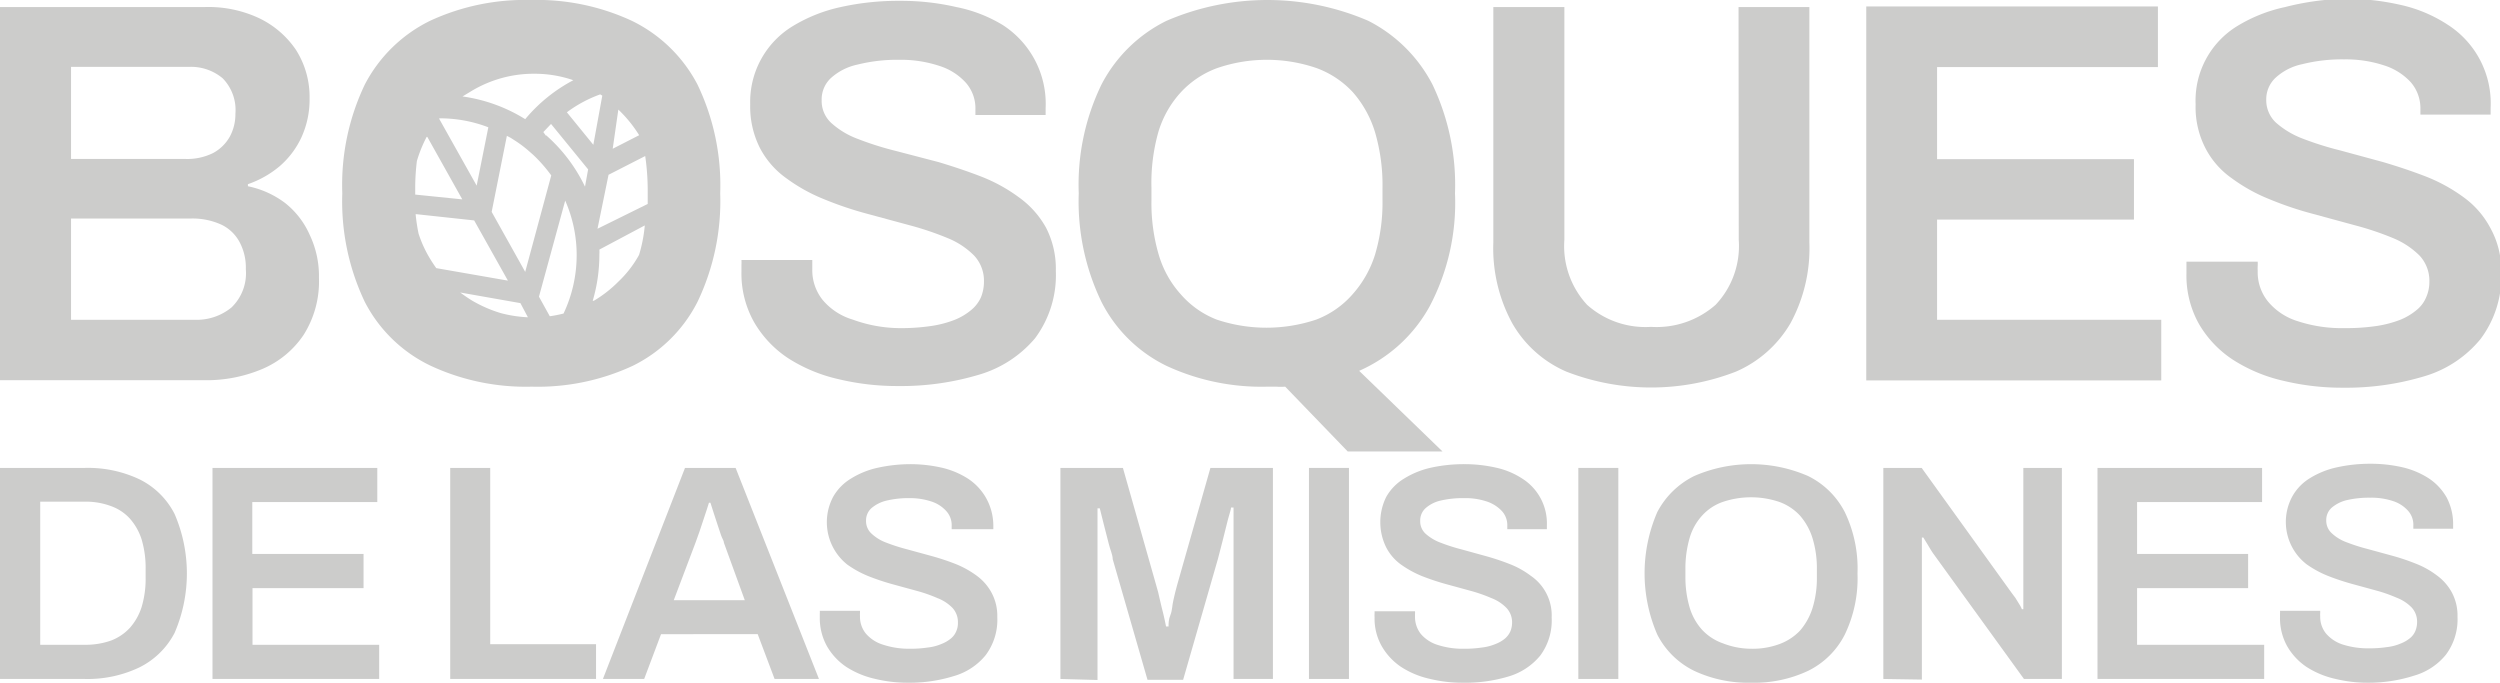 <svg id="Layer_1" data-name="Layer 1" xmlns="http://www.w3.org/2000/svg" width="120" height="32.77" viewBox="0 0 120 32.77">
  <defs>
    <style>
      .cls-1 {
        fill: #cccccb;
      }
    </style>
  </defs>
  <g>
    <path class="cls-1" d="M24.32,51.25V41.12h4.07a5.77,5.77,0,0,1,2.63.55,3.75,3.75,0,0,1,1.68,1.66,7.2,7.2,0,0,1,0,5.71A3.8,3.8,0,0,1,31,50.7a5.77,5.77,0,0,1-2.63.55Zm1.93-1.64h2.14a3.68,3.68,0,0,0,1.25-.2,2.38,2.38,0,0,0,.92-.62,2.78,2.78,0,0,0,.56-1,4.69,4.69,0,0,0,.19-1.42V46a4.79,4.79,0,0,0-.19-1.44,2.78,2.78,0,0,0-.56-1,2.25,2.25,0,0,0-.92-.61,3.45,3.45,0,0,0-1.25-.21H26.25Z" transform="translate(-24.32 -18.66)"/>
    <path class="cls-1" d="M34.52,51.25V41.12h7.91v1.64h-6v2.49h5.34v1.64H36.44v2.72h6.08v1.64Z" transform="translate(-24.32 -18.66)"/>
    <path class="cls-1" d="M45.93,51.25V41.12h1.92v8.46h5.08v1.67Z" transform="translate(-24.32 -18.66)"/>
    <path class="cls-1" d="M53.26,51.25,57.2,41.12h2.43l4,10.13H61.5l-.81-2.15H56.05l-.81,2.15Zm3.4-3.78h3.41l-1-2.75c0-.1-.09-.22-.14-.37s-.11-.32-.17-.51l-.18-.55-.16-.5h-.07c-.06.19-.13.42-.22.68s-.16.49-.24.72l-.19.53Z" transform="translate(-24.32 -18.66)"/>
    <path class="cls-1" d="M67.91,51.43a6.57,6.57,0,0,1-1.61-.19,4.25,4.25,0,0,1-1.36-.57,3,3,0,0,1-.93-1,2.77,2.77,0,0,1-.34-1.38c0-.06,0-.12,0-.18a.66.66,0,0,0,0-.13h1.93v.11a.76.76,0,0,0,0,.14,1.27,1.27,0,0,0,.28.84,1.77,1.77,0,0,0,.81.53A4,4,0,0,0,68,49.8a5.52,5.52,0,0,0,.86-.06,2.28,2.28,0,0,0,.65-.17,1.61,1.61,0,0,0,.45-.26.87.87,0,0,0,.26-.35.94.94,0,0,0,.08-.41,1,1,0,0,0-.26-.71,2,2,0,0,0-.72-.47,7.13,7.13,0,0,0-1-.35l-1.17-.32a11.28,11.28,0,0,1-1.16-.39,4.94,4.94,0,0,1-1-.55,2.6,2.6,0,0,1-.68-3.25,2.41,2.41,0,0,1,.86-.88,4.06,4.06,0,0,1,1.29-.52A7.36,7.36,0,0,1,68,40.94a6.83,6.83,0,0,1,1.53.17,4,4,0,0,1,1.26.53,2.7,2.7,0,0,1,.86.92A2.74,2.74,0,0,1,72,43.88v.18H70v-.15a1,1,0,0,0-.26-.72,1.63,1.63,0,0,0-.72-.46A3.25,3.25,0,0,0,68,42.57a4.6,4.6,0,0,0-1.13.12,1.72,1.72,0,0,0-.73.37.79.79,0,0,0-.25.6.81.81,0,0,0,.27.62,2.09,2.09,0,0,0,.71.43,8.84,8.84,0,0,0,1,.32l1.17.32a11.46,11.46,0,0,1,1.17.39,4.58,4.58,0,0,1,1,.56,2.44,2.44,0,0,1,.71.82,2.34,2.34,0,0,1,.27,1.16,2.83,2.83,0,0,1-.56,1.83,3.05,3.05,0,0,1-1.52,1A7.11,7.11,0,0,1,67.91,51.43Z" transform="translate(-24.32 -18.66)"/>
    <path class="cls-1" d="M75.22,51.25V41.12h3l1.6,5.64c.06.2.12.42.17.67s.12.48.17.7.1.43.13.6h.12c0-.15,0-.33.09-.55s.08-.45.14-.7.11-.5.18-.73l1.6-5.63h3V51.25H83.53V46.13c0-.46,0-.91,0-1.36s0-.84,0-1.17,0-.52,0-.58h-.12c0,.09-.07.28-.15.58l-.25,1c-.09.35-.17.64-.23.89l-1.67,5.8H79.4l-1.67-5.79c0-.21-.12-.45-.19-.74s-.15-.59-.23-.9-.14-.57-.2-.8H77q0,.4,0,1l0,1.12c0,.38,0,.72,0,1v5.12Z" transform="translate(-24.32 -18.66)"/>
    <path class="cls-1" d="M87.15,51.25V41.12h1.92V51.25Z" transform="translate(-24.32 -18.66)"/>
    <path class="cls-1" d="M94.54,51.43a6.51,6.51,0,0,1-1.61-.19,4.16,4.16,0,0,1-1.36-.57,3,3,0,0,1-.93-1,2.67,2.67,0,0,1-.34-1.38,1.09,1.09,0,0,1,0-.18V48h1.94a.54.54,0,0,1,0,.11c0,.06,0,.1,0,.14a1.33,1.33,0,0,0,.28.84,1.75,1.75,0,0,0,.82.53,3.88,3.88,0,0,0,1.25.18,5.57,5.57,0,0,0,.87-.06,2.37,2.37,0,0,0,.65-.17,1.61,1.61,0,0,0,.45-.26,1,1,0,0,0,.26-.35,1.11,1.11,0,0,0,.08-.41,1,1,0,0,0-.27-.71,2,2,0,0,0-.72-.47,7.43,7.43,0,0,0-1-.35l-1.17-.32a11.46,11.46,0,0,1-1.17-.39,4.94,4.94,0,0,1-1-.55,2.33,2.33,0,0,1-.71-.82,2.73,2.73,0,0,1,0-2.43,2.41,2.41,0,0,1,.86-.88A4.15,4.15,0,0,1,93,41.11a7.36,7.36,0,0,1,1.61-.17,6.83,6.83,0,0,1,1.53.17,3.77,3.77,0,0,1,1.26.53,2.54,2.54,0,0,1,1.17,2.24v.18h-1.9v-.15a1,1,0,0,0-.26-.72,1.73,1.73,0,0,0-.73-.46,3.23,3.23,0,0,0-1.08-.16,4.69,4.69,0,0,0-1.14.12,1.62,1.62,0,0,0-.72.37.79.79,0,0,0-.25.6.8.8,0,0,0,.26.62,2.25,2.25,0,0,0,.72.43,8.84,8.84,0,0,0,1,.32l1.16.32a11.46,11.46,0,0,1,1.17.39,4.17,4.17,0,0,1,1,.56,2.3,2.3,0,0,1,1,2,2.83,2.83,0,0,1-.55,1.83,3.1,3.1,0,0,1-1.52,1A7.15,7.15,0,0,1,94.54,51.43Z" transform="translate(-24.32 -18.66)"/>
    <path class="cls-1" d="M100.08,51.25V41.12H102V51.25Z" transform="translate(-24.32 -18.66)"/>
    <path class="cls-1" d="M108.37,51.43a6.1,6.1,0,0,1-2.73-.57,3.92,3.92,0,0,1-1.77-1.74,7.39,7.39,0,0,1,0-5.88,4,4,0,0,1,1.77-1.73,6.85,6.85,0,0,1,5.47,0,3.93,3.93,0,0,1,1.76,1.73,6.24,6.24,0,0,1,.61,2.95,6.21,6.21,0,0,1-.61,2.93,3.9,3.9,0,0,1-1.76,1.74A6.06,6.06,0,0,1,108.37,51.43Zm0-1.63a3.71,3.71,0,0,0,1.35-.22,2.59,2.59,0,0,0,1-.65,3.06,3.06,0,0,0,.6-1.08,4.83,4.83,0,0,0,.21-1.49V46a4.92,4.92,0,0,0-.21-1.51,3,3,0,0,0-.6-1.08,2.5,2.5,0,0,0-1-.66,4.25,4.25,0,0,0-2.7,0,2.4,2.4,0,0,0-1,.66,2.71,2.71,0,0,0-.6,1.08,5.26,5.26,0,0,0-.2,1.51v.32a5.17,5.17,0,0,0,.2,1.49,2.78,2.78,0,0,0,.6,1.08,2.48,2.48,0,0,0,1,.65A3.75,3.75,0,0,0,108.37,49.8Z" transform="translate(-24.32 -18.66)"/>
    <path class="cls-1" d="M114.72,51.25V41.12h1.84l4.32,6,.18.24.19.31a1.29,1.29,0,0,1,.12.23h.07V41.12h1.85V51.25h-1.82l-4.34-6c-.08-.11-.17-.26-.27-.43l-.22-.36h-.07v6.82Z" transform="translate(-24.32 -18.66)"/>
    <path class="cls-1" d="M125,51.25V41.12h7.9v1.64h-6v2.49h5.33v1.64h-5.33v2.72H133v1.64Z" transform="translate(-24.32 -18.66)"/>
    <path class="cls-1" d="M138,51.43a6.51,6.51,0,0,1-1.61-.19,4.25,4.25,0,0,1-1.36-.57,3,3,0,0,1-.93-1,2.77,2.77,0,0,1-.34-1.38c0-.06,0-.12,0-.18a.66.66,0,0,0,0-.13h1.93v.11a.76.76,0,0,0,0,.14,1.27,1.27,0,0,0,.28.84,1.77,1.77,0,0,0,.81.53,4,4,0,0,0,1.26.18,5.52,5.52,0,0,0,.86-.06,2.28,2.28,0,0,0,.65-.17,1.61,1.61,0,0,0,.45-.26.87.87,0,0,0,.26-.35,1.11,1.11,0,0,0,.08-.41,1,1,0,0,0-.26-.71,2,2,0,0,0-.72-.47,7.13,7.13,0,0,0-1-.35l-1.17-.32a11.28,11.28,0,0,1-1.16-.39,4.94,4.94,0,0,1-1-.55,2.57,2.57,0,0,1-.68-3.25,2.39,2.39,0,0,1,.85-.88,4.12,4.12,0,0,1,1.3-.52,7.36,7.36,0,0,1,1.61-.17,6.83,6.83,0,0,1,1.53.17,4,4,0,0,1,1.26.53,2.7,2.7,0,0,1,.86.92,2.74,2.74,0,0,1,.31,1.32v.18h-1.91v-.15a1,1,0,0,0-.26-.72,1.63,1.63,0,0,0-.72-.46,3.25,3.25,0,0,0-1.09-.16,4.75,4.75,0,0,0-1.14.12,1.74,1.74,0,0,0-.72.37.79.79,0,0,0-.25.6.81.81,0,0,0,.27.62,2.09,2.09,0,0,0,.71.43,8.84,8.84,0,0,0,1,.32l1.17.32a10.52,10.52,0,0,1,1.16.39,4.17,4.17,0,0,1,1,.56,2.47,2.47,0,0,1,.72.82,2.34,2.34,0,0,1,.27,1.16,2.83,2.83,0,0,1-.56,1.83,3.05,3.05,0,0,1-1.52,1A7.11,7.11,0,0,1,138,51.43Z" transform="translate(-24.32 -18.66)"/>
  </g>
  <g>
    <path class="cls-1" d="M38,28.4a4.44,4.44,0,0,0-1.78-.8v-.1a4.79,4.79,0,0,0,1.51-.85,4.12,4.12,0,0,0,1.06-1.4,4.36,4.36,0,0,0,.39-1.86,4.21,4.21,0,0,0-.65-2.33,4.45,4.45,0,0,0-1.8-1.54A5.74,5.74,0,0,0,34.11,19H24.32V36.91h9.79a6.89,6.89,0,0,0,2.78-.53,4.5,4.5,0,0,0,2-1.64A4.79,4.79,0,0,0,39.63,32a4.61,4.61,0,0,0-.45-2.08A4,4,0,0,0,38,28.4ZM27.73,21.87H33.4a2.36,2.36,0,0,1,1.61.55,2.18,2.18,0,0,1,.61,1.7,2.27,2.27,0,0,1-.27,1.1,2,2,0,0,1-.81.79,2.8,2.8,0,0,1-1.32.28H27.73Zm7.7,11.55a2.64,2.64,0,0,1-1.77.59H27.73V29.15h5.72a3.33,3.33,0,0,1,1.51.3,1.94,1.94,0,0,1,.87.85,2.6,2.6,0,0,1,.29,1.28A2.28,2.28,0,0,1,35.43,33.42Z" transform="translate(-24.32 -18.66)"/>
    <path class="cls-1" d="M54.65,19.66a10.82,10.82,0,0,0-4.85-1,10.83,10.83,0,0,0-4.84,1,7,7,0,0,0-3.13,3.06,11.17,11.17,0,0,0-1.08,5.22,11.21,11.21,0,0,0,1.08,5.21A6.89,6.89,0,0,0,45,36.22a10.83,10.83,0,0,0,4.84,1,10.82,10.82,0,0,0,4.85-1,6.89,6.89,0,0,0,3.11-3.07,11.2,11.2,0,0,0,1.09-5.21,11.16,11.16,0,0,0-1.09-5.22A7,7,0,0,0,54.65,19.66ZM49.53,31.71l-1.61-2.88.73-3.65.19.1.17.11a5.58,5.58,0,0,1,.73.55l.16.14a7,7,0,0,1,.88,1Zm.13,2.18a6.18,6.18,0,0,1-1.3-.2A6.31,6.31,0,0,1,47,33.1c-.2-.12-.4-.26-.59-.4l2.89.51Zm-4.25-9.55h.05a6.48,6.48,0,0,1,2.3.43l-.56,2.8-1.8-3.21Zm1.11-1.05L47,23a5.87,5.87,0,0,1,1.39-.59,5.76,5.76,0,0,1,1.56-.21,5.68,5.68,0,0,1,1.89.31,7.64,7.64,0,0,0-2.31,1.87A7.69,7.69,0,0,0,46.52,23.29Zm4.93,5A6.49,6.49,0,0,1,52,30.91a6.55,6.55,0,0,1-.63,2.8,6.42,6.42,0,0,1-.66.13l-.52-.94Zm-.92-3.11L50.4,25l.37-.39,1.78,2.18-.15.83A7.71,7.71,0,0,0,50.53,25.15Zm1-1.13a6.16,6.16,0,0,1,1.6-.86l.1.06-.43,2.36Zm2,3,1.76-.9a11.44,11.44,0,0,1,.12,1.6v.58s0,.08,0,.12L53,29.64v0ZM55,25.15l-1.27.65L54,23.92A6.22,6.22,0,0,1,55,25.15Zm-10.17.08,1.68,3L44.25,28v-.3a10.84,10.84,0,0,1,.08-1.31A6.35,6.35,0,0,1,44.8,25.23Zm-.53,3.71,2.78.3,1.62,2.89-3.44-.6c-.12-.17-.24-.35-.35-.54a5.63,5.63,0,0,1-.5-1.12A8.78,8.78,0,0,1,44.27,28.94Zm10.67,2A5.29,5.29,0,0,1,54,32.18a5.85,5.85,0,0,1-1.18.92l-.05,0a7.84,7.84,0,0,0,.32-2.22,1.93,1.93,0,0,0,0-.24l2.18-1.16A7.06,7.06,0,0,1,55,30.88Z" transform="translate(-24.32 -18.66)"/>
    <path class="cls-1" d="M73.24,28.14a7.83,7.83,0,0,0-1.81-1c-.67-.26-1.36-.49-2.06-.7L67.3,25.9a14.76,14.76,0,0,1-1.8-.57,3.92,3.92,0,0,1-1.27-.76,1.43,1.43,0,0,1-.47-1.1,1.4,1.4,0,0,1,.44-1.06,2.76,2.76,0,0,1,1.28-.65,7.86,7.86,0,0,1,2-.23,5.87,5.87,0,0,1,1.92.29,2.88,2.88,0,0,1,1.28.81,1.86,1.86,0,0,1,.46,1.28v.27h3.37v-.32a4.5,4.5,0,0,0-2.06-4A6.84,6.84,0,0,0,70.23,19a11.78,11.78,0,0,0-2.71-.3,12.72,12.72,0,0,0-2.85.3,7.46,7.46,0,0,0-2.29.91,4.25,4.25,0,0,0-2.05,3.76,4.4,4.4,0,0,0,.47,2.1,4.13,4.13,0,0,0,1.27,1.45,8.15,8.15,0,0,0,1.8,1,16.8,16.8,0,0,0,2.07.7l2.07.56a14.52,14.52,0,0,1,1.8.61,3.8,3.8,0,0,1,1.27.84,1.77,1.77,0,0,1,.47,1.26,2,2,0,0,1-.14.73,1.67,1.67,0,0,1-.46.61,2.93,2.93,0,0,1-.8.48,5.17,5.17,0,0,1-1.15.3,9.89,9.89,0,0,1-1.53.1A6.7,6.7,0,0,1,65.25,34a3,3,0,0,1-1.44-.94,2.28,2.28,0,0,1-.5-1.48c0-.07,0-.15,0-.24s0-.17,0-.2H59.91a2.2,2.2,0,0,1,0,.23c0,.11,0,.21,0,.32a4.75,4.75,0,0,0,.61,2.44,5.21,5.21,0,0,0,1.64,1.73,7.59,7.59,0,0,0,2.41,1,12.09,12.09,0,0,0,2.85.33,13,13,0,0,0,3.91-.55A5.56,5.56,0,0,0,74,34.9a5.07,5.07,0,0,0,1-3.24,4.31,4.31,0,0,0-.47-2.07A4.43,4.43,0,0,0,73.24,28.14Z" transform="translate(-24.32 -18.66)"/>
    <path class="cls-1" d="M92.94,33.37a10.65,10.65,0,0,0,1.22-5.43,11.17,11.17,0,0,0-1.08-5.22A7.09,7.09,0,0,0,90,19.66a12.24,12.24,0,0,0-9.69,0,7,7,0,0,0-3.12,3.06,11,11,0,0,0-1.09,5.22,11.08,11.08,0,0,0,1.09,5.21,6.87,6.87,0,0,0,3.12,3.07,10.83,10.83,0,0,0,4.84,1h.43a3,3,0,0,0,.43,0l3,3.11h4.55l-4-3.87A7.14,7.14,0,0,0,92.94,33.37Zm-2.26-5.11a8.76,8.76,0,0,1-.36,2.63,5.19,5.19,0,0,1-1.08,1.9A4.39,4.39,0,0,1,87.5,34a7.52,7.52,0,0,1-4.78,0A4.39,4.39,0,0,1,81,32.79a4.89,4.89,0,0,1-1.06-1.9,8.77,8.77,0,0,1-.35-2.63v-.58A9,9,0,0,1,79.92,25,4.9,4.9,0,0,1,81,23.09a4.48,4.48,0,0,1,1.74-1.16,7.34,7.34,0,0,1,4.78,0,4.48,4.48,0,0,1,1.74,1.16A5.2,5.2,0,0,1,90.32,25a9,9,0,0,1,.36,2.67Z" transform="translate(-24.32 -18.66)"/>
    <path class="cls-1" d="M107.78,30.17a4.11,4.11,0,0,1-1.11,3.12,4.29,4.29,0,0,1-3.1,1.06,4.2,4.2,0,0,1-3.07-1.06,4.14,4.14,0,0,1-1.09-3.12V19H96v11.3a7.53,7.53,0,0,0,.91,3.88,5.5,5.5,0,0,0,2.6,2.32,11.25,11.25,0,0,0,8.13,0,5.6,5.6,0,0,0,2.62-2.32,7.53,7.53,0,0,0,.91-3.88V19h-3.4Z" transform="translate(-24.32 -18.66)"/>
    <polygon class="cls-1" points="92.98 10.54 102.43 10.54 102.43 7.64 92.98 7.64 92.98 3.22 103.58 3.22 103.58 0.31 89.58 0.31 89.58 18.26 103.74 18.26 103.74 15.35 92.98 15.35 92.98 10.54"/>
    <path class="cls-1" d="M143.85,29.59a4.29,4.29,0,0,0-1.26-1.45,8,8,0,0,0-1.81-1c-.67-.26-1.36-.49-2.07-.7l-2.06-.56a15,15,0,0,1-1.81-.57,4.15,4.15,0,0,1-1.27-.76,1.47,1.47,0,0,1-.47-1.1,1.41,1.41,0,0,1,.45-1.06,2.71,2.71,0,0,1,1.28-.65,7.83,7.83,0,0,1,2-.23,5.89,5.89,0,0,1,1.93.29,2.94,2.94,0,0,1,1.28.81,1.91,1.91,0,0,1,.46,1.28v.27h3.37v-.32a4.48,4.48,0,0,0-2.07-4,6.79,6.79,0,0,0-2.23-.94,11.78,11.78,0,0,0-2.71-.3A12.72,12.72,0,0,0,134,19a7.36,7.36,0,0,0-2.29.91,4.19,4.19,0,0,0-2,3.76,4.29,4.29,0,0,0,.47,2.1,4,4,0,0,0,1.27,1.45,8.15,8.15,0,0,0,1.8,1,16.25,16.25,0,0,0,2.07.7l2.06.56a14.15,14.15,0,0,1,1.81.61,3.9,3.9,0,0,1,1.27.84,1.77,1.77,0,0,1,.47,1.26,1.8,1.8,0,0,1-.15.73,1.54,1.54,0,0,1-.45.61,2.93,2.93,0,0,1-.8.48,5.32,5.32,0,0,1-1.15.3,10.07,10.07,0,0,1-1.53.1,6.76,6.76,0,0,1-2.23-.33,3,3,0,0,1-1.43-.94,2.23,2.23,0,0,1-.5-1.48,2.09,2.09,0,0,1,0-.24,1.92,1.92,0,0,0,0-.2h-3.42c0,.05,0,.13,0,.23s0,.21,0,.32a4.75,4.75,0,0,0,.6,2.44,5.14,5.14,0,0,0,1.65,1.73,7.59,7.59,0,0,0,2.41,1,12,12,0,0,0,2.85.33,13,13,0,0,0,3.91-.55,5.49,5.49,0,0,0,2.69-1.78,5,5,0,0,0,1-3.24A4.19,4.19,0,0,0,143.85,29.59Z" transform="translate(-24.32 -18.66)"/>
  </g>
</svg>
